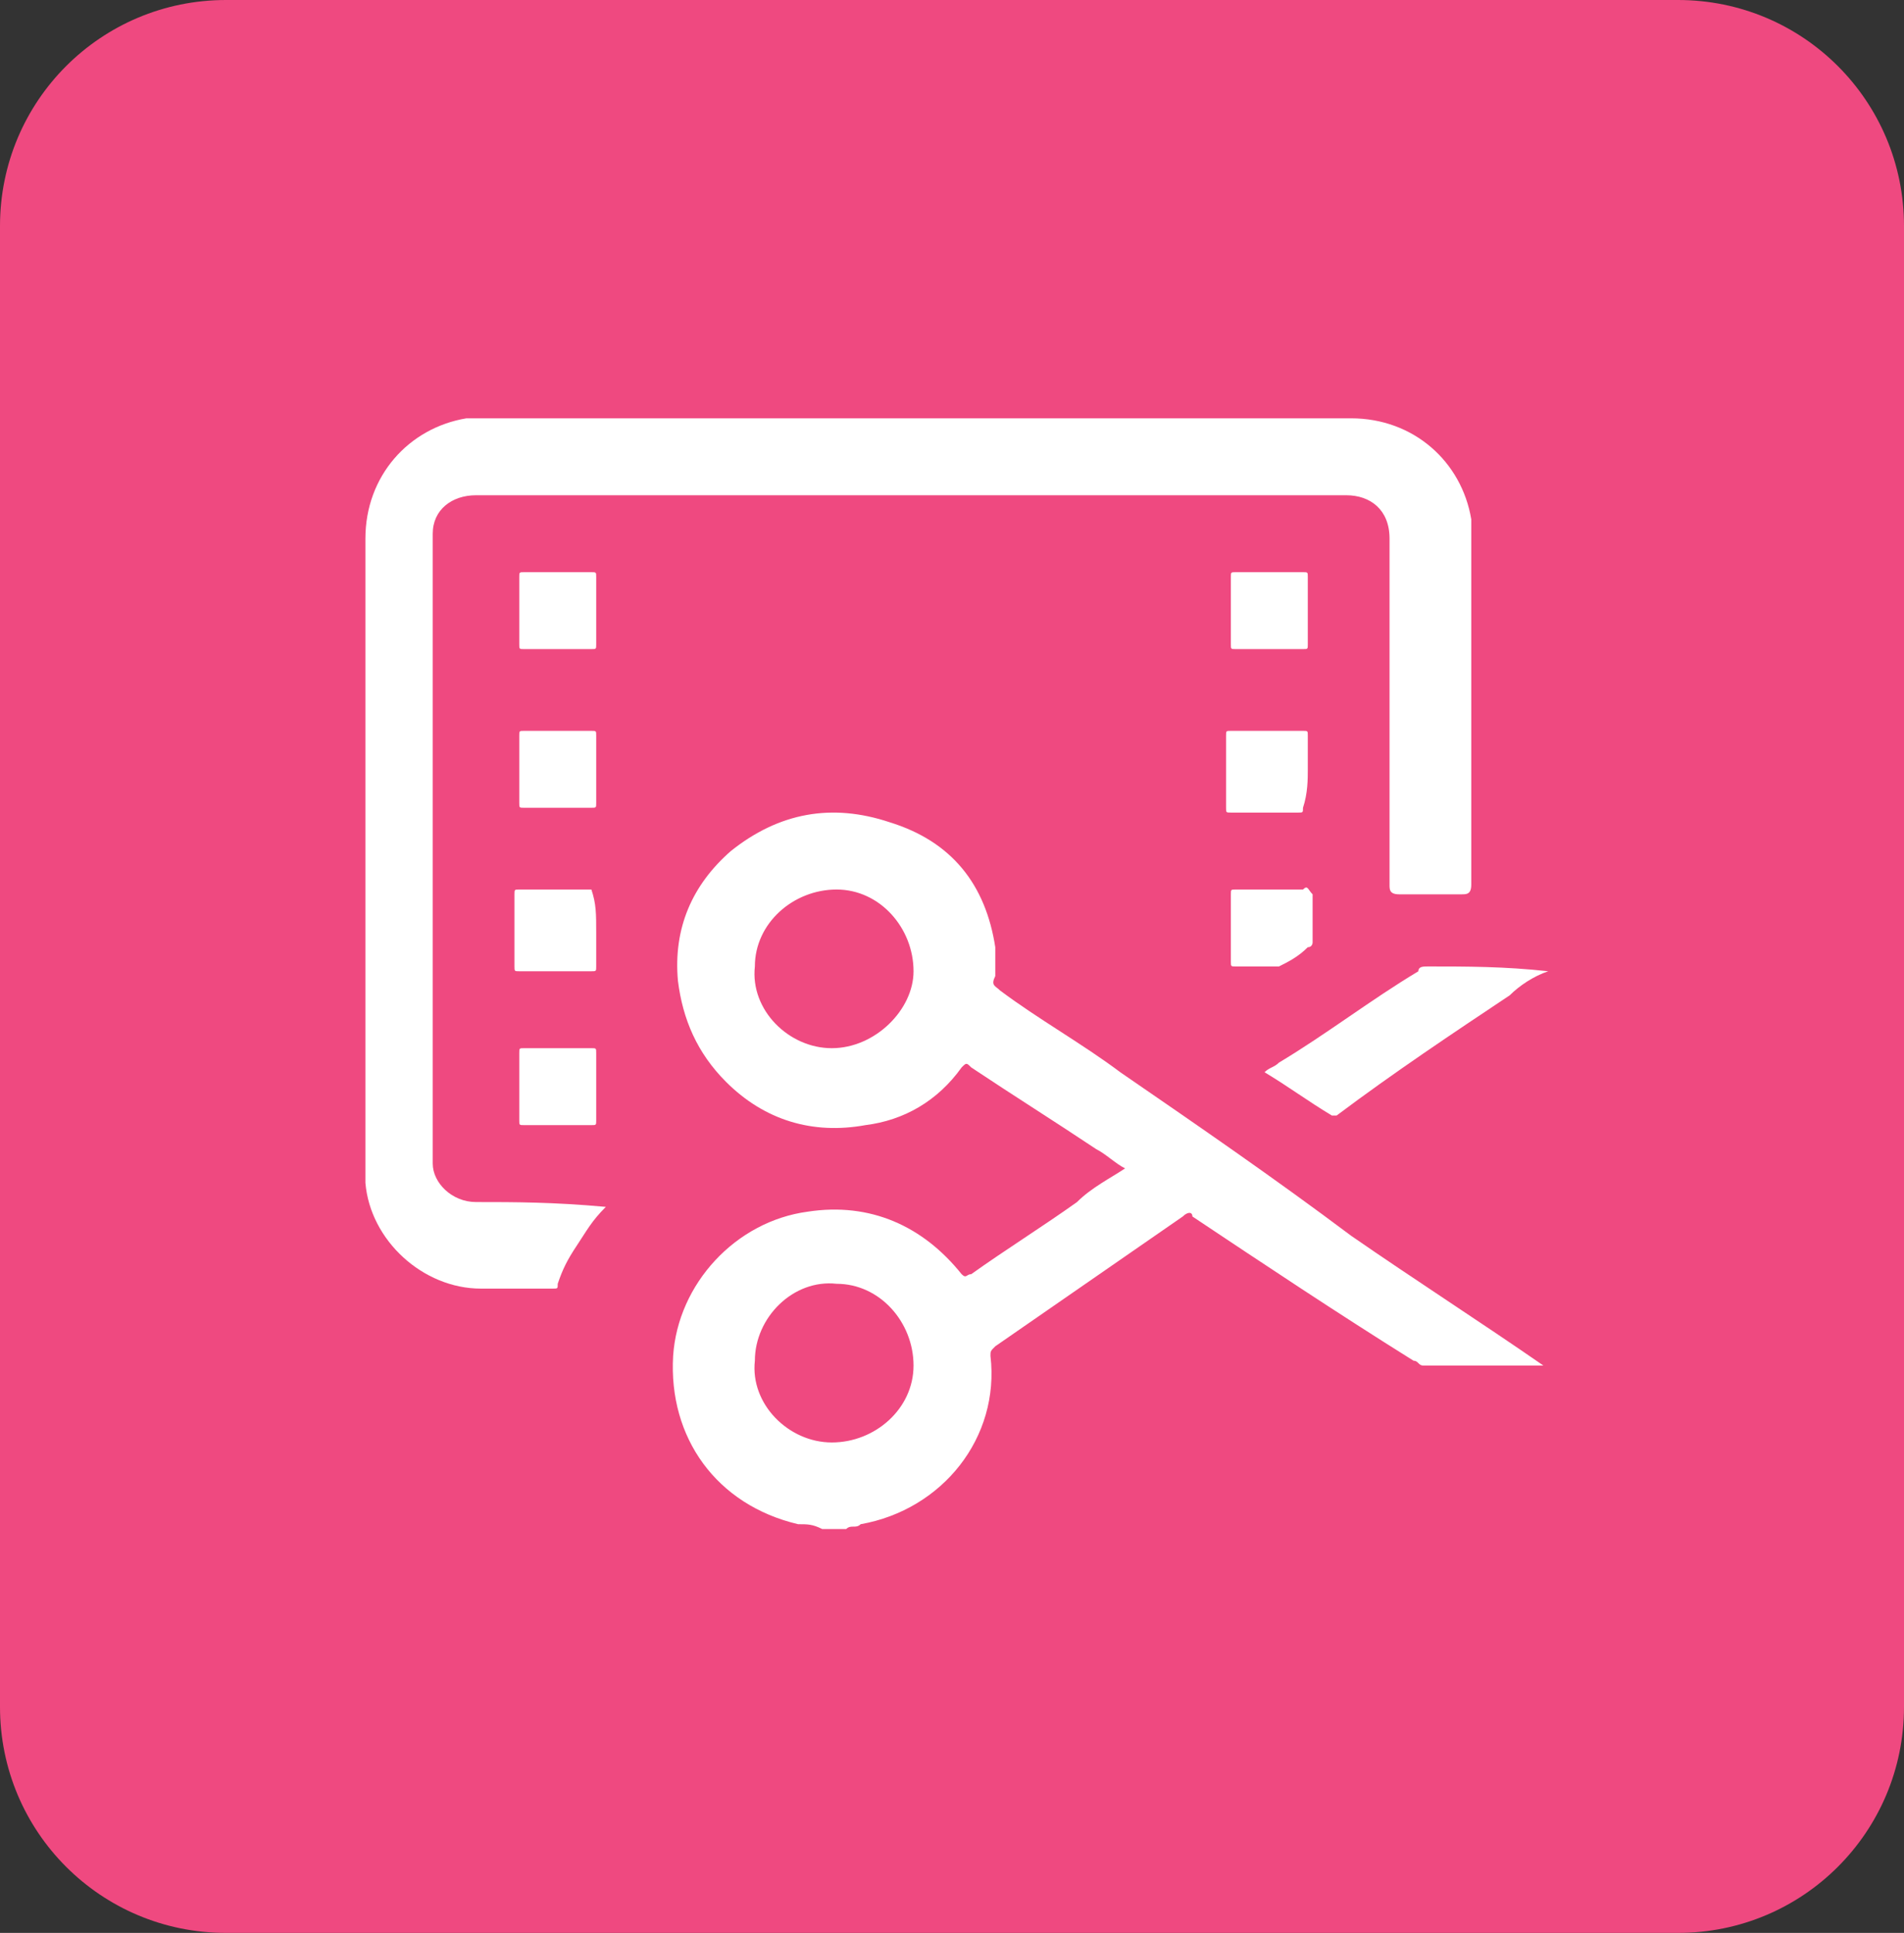<?xml version="1.0" encoding="utf-8"?>
<!-- Generator: Adobe Illustrator 28.0.0, SVG Export Plug-In . SVG Version: 6.00 Build 0)  -->
<svg version="1.1" id="Layer_1" xmlns="http://www.w3.org/2000/svg" xmlns:xlink="http://www.w3.org/1999/xlink" x="0px" y="0px"
	 viewBox="0 0 39.6 40.2" style="enable-background:new 0 0 39.6 40.2;" xml:space="preserve">
<rect x="0" y="0" width="39.6" height="40.2" fill="#333333" stroke="none"/>
<style type="text/css">
	.st0{fill:#EF4980;}
	.st1{fill:#FFFFFF;}
</style>
<g>
	<path class="st0" d="M34.9,40.2H4.7c-2.6,0-4.7-2.1-4.7-4.7V4.7C0,2.1,2.1,0,4.7,0h30.2c2.6,0,4.7,2.1,4.7,4.7v30.8
		C39.6,38.1,37.5,40.2,34.9,40.2z"/>
</g>
<g>
	<path class="st1" d="M23.3,22.3c-0.8-0.6-1.7-1.1-2.5-1.7c-0.1-0.1-0.2-0.1-0.1-0.3c0-0.2,0-0.4,0-0.6c-0.2-1.3-0.9-2.2-2.2-2.6
		c-1.2-0.4-2.3-0.2-3.3,0.6c-0.8,0.7-1.2,1.6-1.1,2.7c0.1,0.8,0.4,1.5,1,2.1c0.8,0.8,1.8,1.1,2.9,0.9c0.8-0.1,1.5-0.5,2-1.2
		c0.1-0.1,0.1-0.1,0.2,0c0.9,0.6,1.7,1.1,2.6,1.7c0.2,0.1,0.4,0.3,0.6,0.4c-0.3,0.2-0.7,0.4-1,0.7c-0.7,0.5-1.5,1-2.2,1.5
		c-0.1,0-0.1,0.1-0.2,0c-0.8-1-1.9-1.5-3.2-1.3c-1.5,0.2-2.7,1.5-2.8,3c-0.1,1.7,0.9,3.1,2.6,3.5c0.2,0,0.3,0,0.5,0.1
		c0.2,0,0.4,0,0.5,0c0.1-0.1,0.2,0,0.3-0.1c1.7-0.3,2.9-1.8,2.7-3.5c0-0.1,0-0.1,0.1-0.2c1.3-0.9,2.6-1.8,3.9-2.7
		c0.1-0.1,0.2-0.1,0.2,0c1.5,1,3,2,4.6,3c0.1,0,0.1,0.1,0.2,0.1c0.8,0,1.6,0,2.4,0c0,0,0.1,0,0.1,0c-1.3-0.9-2.7-1.8-4-2.7
		C26.5,24.5,24.9,23.4,23.3,22.3z M17.3,21.8c-0.9,0-1.7-0.8-1.6-1.7c0-0.9,0.8-1.6,1.7-1.6c0.9,0,1.6,0.8,1.6,1.7
		C19,21,18.2,21.8,17.3,21.8z M17.3,30c-0.9,0-1.7-0.8-1.6-1.7c0-0.9,0.8-1.7,1.7-1.6c0.9,0,1.6,0.8,1.6,1.7
		C19,29.3,18.2,30,17.3,30z"/>
	<path class="st1" d="M29.7,20.1c-0.1,0-0.2,0-0.2,0.1c-1,0.6-1.9,1.3-2.9,1.9c-0.1,0.1-0.2,0.1-0.3,0.2c0.5,0.3,0.9,0.6,1.4,0.9
		c0.1,0,0.1,0,0.1,0c1.2-0.9,2.4-1.7,3.6-2.5c0.2-0.2,0.5-0.4,0.8-0.5c0,0,0,0,0,0C31.3,20.1,30.5,20.1,29.7,20.1z"/>
	<path class="st1" d="M9.9,25c-0.5,0-0.9-0.4-0.9-0.8c0-4.4,0-8.8,0-13.1c0-0.5,0.4-0.8,0.9-0.8c6,0,12,0,18.1,0
		c0.5,0,0.9,0.3,0.9,0.9c0,0.4,0,0.7,0,1.1c0,2,0,4.1,0,6.1c0,0.1,0,0.2,0.2,0.2c0.4,0,0.9,0,1.3,0c0.1,0,0.2,0,0.2-0.2
		c0-2.4,0-4.8,0-7.2c0-0.1,0-0.3,0-0.4c-0.2-1.2-1.2-2.1-2.5-2.1c-6,0-12,0-18,0c-0.1,0-0.3,0-0.4,0c-1.2,0.2-2.1,1.2-2.1,2.5
		c0,4.3,0,8.7,0,13c0,0.1,0,0.3,0,0.4c0.1,1.2,1.2,2.2,2.4,2.2c0.5,0,1,0,1.5,0c0.1,0,0.1,0,0.1-0.1c0.1-0.3,0.2-0.5,0.4-0.8
		c0.2-0.3,0.3-0.5,0.6-0.8C11.5,25,10.7,25,9.9,25z"/>
	<path class="st1" d="M12.3,15.2c-0.5,0-0.9,0-1.4,0c-0.1,0-0.1,0-0.1,0.1c0,0.2,0,0.5,0,0.7c0,0,0,0,0,0c0,0.2,0,0.5,0,0.7
		c0,0.1,0,0.1,0.1,0.1c0.5,0,1,0,1.4,0c0.1,0,0.1,0,0.1-0.1c0-0.5,0-1,0-1.4C12.4,15.2,12.4,15.2,12.3,15.2z"/>
	<path class="st1" d="M27.2,16c0-0.2,0-0.5,0-0.7c0-0.1,0-0.1-0.1-0.1c-0.5,0-1,0-1.5,0c-0.1,0-0.1,0-0.1,0.1c0,0.5,0,1,0,1.5
		c0,0.1,0,0.1,0.1,0.1c0.5,0,1,0,1.4,0c0.1,0,0.1,0,0.1-0.1C27.2,16.5,27.2,16.2,27.2,16z"/>
	<path class="st1" d="M12.4,21.9c0-0.1,0-0.1-0.1-0.1c-0.5,0-1,0-1.4,0c-0.1,0-0.1,0-0.1,0.1c0,0.2,0,0.5,0,0.7c0,0,0,0,0,0
		c0,0.2,0,0.5,0,0.7c0,0.1,0,0.1,0.1,0.1c0.5,0,0.9,0,1.4,0c0.1,0,0.1,0,0.1-0.1C12.4,22.8,12.4,22.3,12.4,21.9z"/>
	<path class="st1" d="M12.4,12.7C12.4,12.7,12.4,12.7,12.4,12.7c0-0.2,0-0.5,0-0.7c0-0.1,0-0.1-0.1-0.1c-0.5,0-1,0-1.4,0
		c-0.1,0-0.1,0-0.1,0.1c0,0.5,0,1,0,1.4c0,0.1,0,0.1,0.1,0.1c0.5,0,1,0,1.4,0c0.1,0,0.1,0,0.1-0.1C12.4,13.2,12.4,12.9,12.4,12.7z"
		/>
	<path class="st1" d="M27.1,11.9c-0.5,0-1,0-1.4,0c-0.1,0-0.1,0-0.1,0.1c0,0.2,0,0.5,0,0.7c0,0,0,0,0,0c0,0.2,0,0.5,0,0.7
		c0,0.1,0,0.1,0.1,0.1c0.5,0,1,0,1.4,0c0.1,0,0.1,0,0.1-0.1c0-0.5,0-1,0-1.4C27.2,11.9,27.2,11.9,27.1,11.9z"/>
	<path class="st1" d="M12.3,18.5c-0.5,0-1,0-1.5,0c-0.1,0-0.1,0-0.1,0.1c0,0.5,0,1,0,1.5c0,0.1,0,0.1,0.1,0.1c0.5,0,1,0,1.5,0
		c0.1,0,0.1,0,0.1-0.1c0-0.2,0-0.5,0-0.7c0,0,0,0,0,0C12.4,19,12.4,18.8,12.3,18.5C12.4,18.5,12.4,18.5,12.3,18.5z"/>
	<path class="st1" d="M27.1,18.5c-0.2,0-0.5,0-0.7,0c0,0,0,0,0,0c-0.2,0-0.5,0-0.7,0c-0.1,0-0.1,0-0.1,0.1c0,0.5,0,0.9,0,1.4
		c0,0.1,0,0.1,0.1,0.1c0.2,0,0.5,0,0.7,0c0.1,0,0.1,0,0.2,0c0.2-0.1,0.4-0.2,0.6-0.4c0.1,0,0.1-0.1,0.1-0.1c0-0.3,0-0.7,0-1
		C27.2,18.5,27.2,18.4,27.1,18.5z"/>
</g>
</svg>
